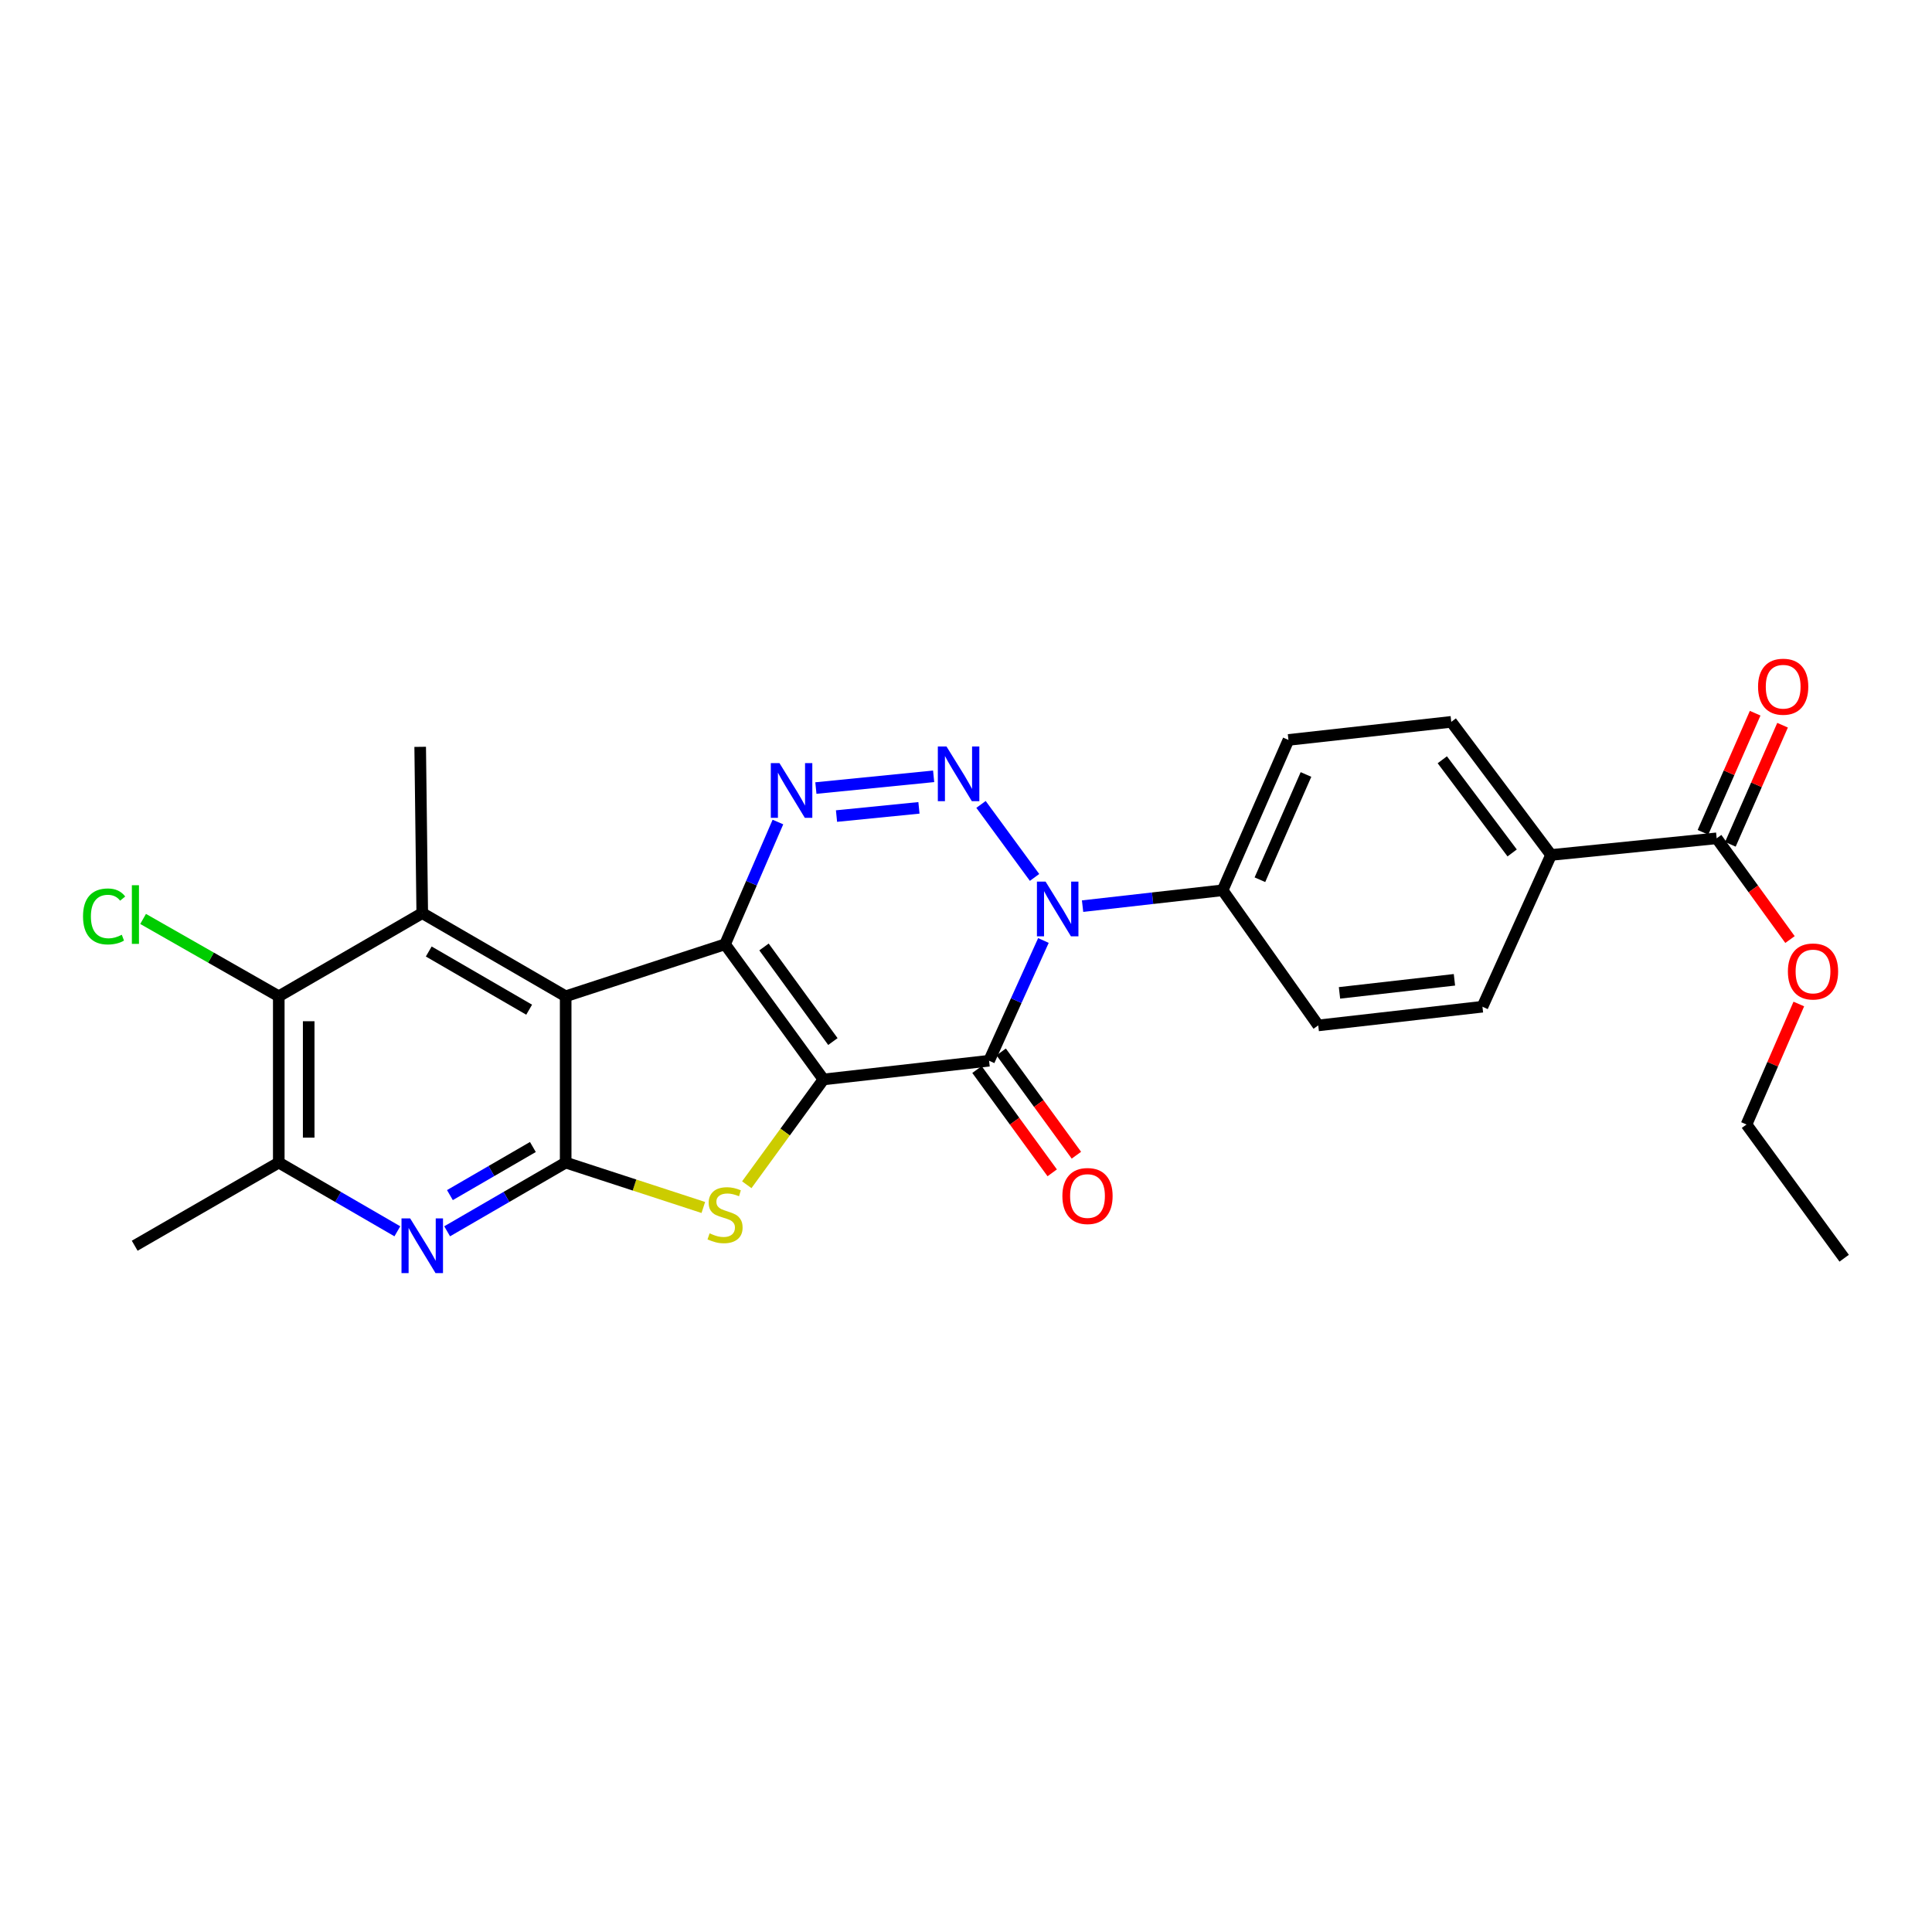 <?xml version='1.0' encoding='iso-8859-1'?>
<svg version='1.1' baseProfile='full'
              xmlns='http://www.w3.org/2000/svg'
                      xmlns:rdkit='http://www.rdkit.org/xml'
                      xmlns:xlink='http://www.w3.org/1999/xlink'
                  xml:space='preserve'
width='1000px' height='1000px' viewBox='0 0 1000 1000'>
<!-- END OF HEADER -->
<rect style='opacity:1.0;fill:#FFFFFF;stroke:none' width='1000' height='1000' x='0' y='0'> </rect>
<path class='bond-0' d='M 426.222,558.714 L 375.286,488.771' style='fill:none;fill-rule:evenodd;stroke:#000000;stroke-width:6px;stroke-linecap:butt;stroke-linejoin:miter;stroke-opacity:1' />
<path class='bond-0' d='M 431.101,539.105 L 395.446,490.145' style='fill:none;fill-rule:evenodd;stroke:#000000;stroke-width:6px;stroke-linecap:butt;stroke-linejoin:miter;stroke-opacity:1' />
<path class='bond-1' d='M 426.222,558.714 L 511.944,549.034' style='fill:none;fill-rule:evenodd;stroke:#000000;stroke-width:6px;stroke-linecap:butt;stroke-linejoin:miter;stroke-opacity:1' />
<path class='bond-6' d='M 426.222,558.714 L 406.376,585.966' style='fill:none;fill-rule:evenodd;stroke:#000000;stroke-width:6px;stroke-linecap:butt;stroke-linejoin:miter;stroke-opacity:1' />
<path class='bond-6' d='M 406.376,585.966 L 386.529,613.218' style='fill:none;fill-rule:evenodd;stroke:#CCCC00;stroke-width:6px;stroke-linecap:butt;stroke-linejoin:miter;stroke-opacity:1' />
<path class='bond-3' d='M 375.286,488.771 L 292.79,515.676' style='fill:none;fill-rule:evenodd;stroke:#000000;stroke-width:6px;stroke-linecap:butt;stroke-linejoin:miter;stroke-opacity:1' />
<path class='bond-5' d='M 375.286,488.771 L 388.969,457.125' style='fill:none;fill-rule:evenodd;stroke:#000000;stroke-width:6px;stroke-linecap:butt;stroke-linejoin:miter;stroke-opacity:1' />
<path class='bond-5' d='M 388.969,457.125 L 402.651,425.478' style='fill:none;fill-rule:evenodd;stroke:#0000FF;stroke-width:6px;stroke-linecap:butt;stroke-linejoin:miter;stroke-opacity:1' />
<path class='bond-2' d='M 511.944,549.034 L 526.011,517.914' style='fill:none;fill-rule:evenodd;stroke:#000000;stroke-width:6px;stroke-linecap:butt;stroke-linejoin:miter;stroke-opacity:1' />
<path class='bond-2' d='M 526.011,517.914 L 540.078,486.794' style='fill:none;fill-rule:evenodd;stroke:#0000FF;stroke-width:6px;stroke-linecap:butt;stroke-linejoin:miter;stroke-opacity:1' />
<path class='bond-14' d='M 505.685,553.593 L 525.154,580.323' style='fill:none;fill-rule:evenodd;stroke:#000000;stroke-width:6px;stroke-linecap:butt;stroke-linejoin:miter;stroke-opacity:1' />
<path class='bond-14' d='M 525.154,580.323 L 544.624,607.052' style='fill:none;fill-rule:evenodd;stroke:#FF0000;stroke-width:6px;stroke-linecap:butt;stroke-linejoin:miter;stroke-opacity:1' />
<path class='bond-14' d='M 518.204,544.475 L 537.673,571.204' style='fill:none;fill-rule:evenodd;stroke:#000000;stroke-width:6px;stroke-linecap:butt;stroke-linejoin:miter;stroke-opacity:1' />
<path class='bond-14' d='M 537.673,571.204 L 557.142,597.934' style='fill:none;fill-rule:evenodd;stroke:#FF0000;stroke-width:6px;stroke-linecap:butt;stroke-linejoin:miter;stroke-opacity:1' />
<path class='bond-4' d='M 535.48,454.151 L 507.767,416.359' style='fill:none;fill-rule:evenodd;stroke:#0000FF;stroke-width:6px;stroke-linecap:butt;stroke-linejoin:miter;stroke-opacity:1' />
<path class='bond-12' d='M 560.341,469.019 L 596.586,464.914' style='fill:none;fill-rule:evenodd;stroke:#0000FF;stroke-width:6px;stroke-linecap:butt;stroke-linejoin:miter;stroke-opacity:1' />
<path class='bond-12' d='M 596.586,464.914 L 632.831,460.808' style='fill:none;fill-rule:evenodd;stroke:#000000;stroke-width:6px;stroke-linecap:butt;stroke-linejoin:miter;stroke-opacity:1' />
<path class='bond-8' d='M 292.79,515.676 L 218.555,472.639' style='fill:none;fill-rule:evenodd;stroke:#000000;stroke-width:6px;stroke-linecap:butt;stroke-linejoin:miter;stroke-opacity:1' />
<path class='bond-8' d='M 273.887,522.619 L 221.922,492.493' style='fill:none;fill-rule:evenodd;stroke:#000000;stroke-width:6px;stroke-linecap:butt;stroke-linejoin:miter;stroke-opacity:1' />
<path class='bond-27' d='M 292.79,515.676 L 292.79,601.751' style='fill:none;fill-rule:evenodd;stroke:#000000;stroke-width:6px;stroke-linecap:butt;stroke-linejoin:miter;stroke-opacity:1' />
<path class='bond-28' d='M 483.252,401.823 L 422.299,407.895' style='fill:none;fill-rule:evenodd;stroke:#0000FF;stroke-width:6px;stroke-linecap:butt;stroke-linejoin:miter;stroke-opacity:1' />
<path class='bond-28' d='M 475.645,418.145 L 432.977,422.395' style='fill:none;fill-rule:evenodd;stroke:#0000FF;stroke-width:6px;stroke-linecap:butt;stroke-linejoin:miter;stroke-opacity:1' />
<path class='bond-7' d='M 364.037,624.987 L 328.414,613.369' style='fill:none;fill-rule:evenodd;stroke:#CCCC00;stroke-width:6px;stroke-linecap:butt;stroke-linejoin:miter;stroke-opacity:1' />
<path class='bond-7' d='M 328.414,613.369 L 292.79,601.751' style='fill:none;fill-rule:evenodd;stroke:#000000;stroke-width:6px;stroke-linecap:butt;stroke-linejoin:miter;stroke-opacity:1' />
<path class='bond-9' d='M 292.79,601.751 L 262.115,619.535' style='fill:none;fill-rule:evenodd;stroke:#000000;stroke-width:6px;stroke-linecap:butt;stroke-linejoin:miter;stroke-opacity:1' />
<path class='bond-9' d='M 262.115,619.535 L 231.44,637.318' style='fill:none;fill-rule:evenodd;stroke:#0000FF;stroke-width:6px;stroke-linecap:butt;stroke-linejoin:miter;stroke-opacity:1' />
<path class='bond-9' d='M 275.82,593.688 L 254.348,606.136' style='fill:none;fill-rule:evenodd;stroke:#000000;stroke-width:6px;stroke-linecap:butt;stroke-linejoin:miter;stroke-opacity:1' />
<path class='bond-9' d='M 254.348,606.136 L 232.875,618.585' style='fill:none;fill-rule:evenodd;stroke:#0000FF;stroke-width:6px;stroke-linecap:butt;stroke-linejoin:miter;stroke-opacity:1' />
<path class='bond-10' d='M 218.555,472.639 L 144.293,515.676' style='fill:none;fill-rule:evenodd;stroke:#000000;stroke-width:6px;stroke-linecap:butt;stroke-linejoin:miter;stroke-opacity:1' />
<path class='bond-23' d='M 218.555,472.639 L 217.488,386.564' style='fill:none;fill-rule:evenodd;stroke:#000000;stroke-width:6px;stroke-linecap:butt;stroke-linejoin:miter;stroke-opacity:1' />
<path class='bond-11' d='M 205.669,637.321 L 174.981,619.536' style='fill:none;fill-rule:evenodd;stroke:#0000FF;stroke-width:6px;stroke-linecap:butt;stroke-linejoin:miter;stroke-opacity:1' />
<path class='bond-11' d='M 174.981,619.536 L 144.293,601.751' style='fill:none;fill-rule:evenodd;stroke:#000000;stroke-width:6px;stroke-linecap:butt;stroke-linejoin:miter;stroke-opacity:1' />
<path class='bond-21' d='M 144.293,515.676 L 109.18,495.656' style='fill:none;fill-rule:evenodd;stroke:#000000;stroke-width:6px;stroke-linecap:butt;stroke-linejoin:miter;stroke-opacity:1' />
<path class='bond-21' d='M 109.18,495.656 L 74.067,475.637' style='fill:none;fill-rule:evenodd;stroke:#00CC00;stroke-width:6px;stroke-linecap:butt;stroke-linejoin:miter;stroke-opacity:1' />
<path class='bond-29' d='M 144.293,515.676 L 144.293,601.751' style='fill:none;fill-rule:evenodd;stroke:#000000;stroke-width:6px;stroke-linecap:butt;stroke-linejoin:miter;stroke-opacity:1' />
<path class='bond-29' d='M 159.78,528.587 L 159.78,588.84' style='fill:none;fill-rule:evenodd;stroke:#000000;stroke-width:6px;stroke-linecap:butt;stroke-linejoin:miter;stroke-opacity:1' />
<path class='bond-24' d='M 144.293,601.751 L 69.722,644.789' style='fill:none;fill-rule:evenodd;stroke:#000000;stroke-width:6px;stroke-linecap:butt;stroke-linejoin:miter;stroke-opacity:1' />
<path class='bond-17' d='M 632.831,460.808 L 682.322,530.75' style='fill:none;fill-rule:evenodd;stroke:#000000;stroke-width:6px;stroke-linecap:butt;stroke-linejoin:miter;stroke-opacity:1' />
<path class='bond-18' d='M 632.831,460.808 L 666.895,382.984' style='fill:none;fill-rule:evenodd;stroke:#000000;stroke-width:6px;stroke-linecap:butt;stroke-linejoin:miter;stroke-opacity:1' />
<path class='bond-18' d='M 652.129,455.345 L 675.973,400.868' style='fill:none;fill-rule:evenodd;stroke:#000000;stroke-width:6px;stroke-linecap:butt;stroke-linejoin:miter;stroke-opacity:1' />
<path class='bond-13' d='M 888.544,433.912 L 802.83,442.524' style='fill:none;fill-rule:evenodd;stroke:#000000;stroke-width:6px;stroke-linecap:butt;stroke-linejoin:miter;stroke-opacity:1' />
<path class='bond-16' d='M 895.636,437.02 L 909.145,406.195' style='fill:none;fill-rule:evenodd;stroke:#000000;stroke-width:6px;stroke-linecap:butt;stroke-linejoin:miter;stroke-opacity:1' />
<path class='bond-16' d='M 909.145,406.195 L 922.653,375.369' style='fill:none;fill-rule:evenodd;stroke:#FF0000;stroke-width:6px;stroke-linecap:butt;stroke-linejoin:miter;stroke-opacity:1' />
<path class='bond-16' d='M 881.451,430.804 L 894.96,399.978' style='fill:none;fill-rule:evenodd;stroke:#000000;stroke-width:6px;stroke-linecap:butt;stroke-linejoin:miter;stroke-opacity:1' />
<path class='bond-16' d='M 894.96,399.978 L 908.468,369.153' style='fill:none;fill-rule:evenodd;stroke:#FF0000;stroke-width:6px;stroke-linecap:butt;stroke-linejoin:miter;stroke-opacity:1' />
<path class='bond-22' d='M 888.544,433.912 L 907.522,460.11' style='fill:none;fill-rule:evenodd;stroke:#000000;stroke-width:6px;stroke-linecap:butt;stroke-linejoin:miter;stroke-opacity:1' />
<path class='bond-22' d='M 907.522,460.11 L 926.5,486.308' style='fill:none;fill-rule:evenodd;stroke:#FF0000;stroke-width:6px;stroke-linecap:butt;stroke-linejoin:miter;stroke-opacity:1' />
<path class='bond-15' d='M 802.83,442.524 L 751.171,373.632' style='fill:none;fill-rule:evenodd;stroke:#000000;stroke-width:6px;stroke-linecap:butt;stroke-linejoin:miter;stroke-opacity:1' />
<path class='bond-15' d='M 782.691,441.482 L 746.529,393.257' style='fill:none;fill-rule:evenodd;stroke:#000000;stroke-width:6px;stroke-linecap:butt;stroke-linejoin:miter;stroke-opacity:1' />
<path class='bond-30' d='M 802.83,442.524 L 767.313,521.079' style='fill:none;fill-rule:evenodd;stroke:#000000;stroke-width:6px;stroke-linecap:butt;stroke-linejoin:miter;stroke-opacity:1' />
<path class='bond-20' d='M 682.322,530.75 L 767.313,521.079' style='fill:none;fill-rule:evenodd;stroke:#000000;stroke-width:6px;stroke-linecap:butt;stroke-linejoin:miter;stroke-opacity:1' />
<path class='bond-20' d='M 693.319,513.912 L 752.813,507.142' style='fill:none;fill-rule:evenodd;stroke:#000000;stroke-width:6px;stroke-linecap:butt;stroke-linejoin:miter;stroke-opacity:1' />
<path class='bond-19' d='M 666.895,382.984 L 751.171,373.632' style='fill:none;fill-rule:evenodd;stroke:#000000;stroke-width:6px;stroke-linecap:butt;stroke-linejoin:miter;stroke-opacity:1' />
<path class='bond-25' d='M 931.066,519.674 L 917.527,550.856' style='fill:none;fill-rule:evenodd;stroke:#FF0000;stroke-width:6px;stroke-linecap:butt;stroke-linejoin:miter;stroke-opacity:1' />
<path class='bond-25' d='M 917.527,550.856 L 903.988,582.039' style='fill:none;fill-rule:evenodd;stroke:#000000;stroke-width:6px;stroke-linecap:butt;stroke-linejoin:miter;stroke-opacity:1' />
<path class='bond-26' d='M 903.988,582.039 L 954.545,651.25' style='fill:none;fill-rule:evenodd;stroke:#000000;stroke-width:6px;stroke-linecap:butt;stroke-linejoin:miter;stroke-opacity:1' />
<path  class='atom-3' d='M 541.193 456.319
L 550.473 471.319
Q 551.393 472.799, 552.873 475.479
Q 554.353 478.159, 554.433 478.319
L 554.433 456.319
L 558.193 456.319
L 558.193 484.639
L 554.313 484.639
L 544.353 468.239
Q 543.193 466.319, 541.953 464.119
Q 540.753 461.919, 540.393 461.239
L 540.393 484.639
L 536.713 484.639
L 536.713 456.319
L 541.193 456.319
' fill='#0000FF'/>
<path  class='atom-5' d='M 489.904 386.377
L 499.184 401.377
Q 500.104 402.857, 501.584 405.537
Q 503.064 408.217, 503.144 408.377
L 503.144 386.377
L 506.904 386.377
L 506.904 414.697
L 503.024 414.697
L 493.064 398.297
Q 491.904 396.377, 490.664 394.177
Q 489.464 391.977, 489.104 391.297
L 489.104 414.697
L 485.424 414.697
L 485.424 386.377
L 489.904 386.377
' fill='#0000FF'/>
<path  class='atom-6' d='M 403.451 394.989
L 412.731 409.989
Q 413.651 411.469, 415.131 414.149
Q 416.611 416.829, 416.691 416.989
L 416.691 394.989
L 420.451 394.989
L 420.451 423.309
L 416.571 423.309
L 406.611 406.909
Q 405.451 404.989, 404.211 402.789
Q 403.011 400.589, 402.651 399.909
L 402.651 423.309
L 398.971 423.309
L 398.971 394.989
L 403.451 394.989
' fill='#0000FF'/>
<path  class='atom-7' d='M 367.286 638.376
Q 367.606 638.496, 368.926 639.056
Q 370.246 639.616, 371.686 639.976
Q 373.166 640.296, 374.606 640.296
Q 377.286 640.296, 378.846 639.016
Q 380.406 637.696, 380.406 635.416
Q 380.406 633.856, 379.606 632.896
Q 378.846 631.936, 377.646 631.416
Q 376.446 630.896, 374.446 630.296
Q 371.926 629.536, 370.406 628.816
Q 368.926 628.096, 367.846 626.576
Q 366.806 625.056, 366.806 622.496
Q 366.806 618.936, 369.206 616.736
Q 371.646 614.536, 376.446 614.536
Q 379.726 614.536, 383.446 616.096
L 382.526 619.176
Q 379.126 617.776, 376.566 617.776
Q 373.806 617.776, 372.286 618.936
Q 370.766 620.056, 370.806 622.016
Q 370.806 623.536, 371.566 624.456
Q 372.366 625.376, 373.486 625.896
Q 374.646 626.416, 376.566 627.016
Q 379.126 627.816, 380.646 628.616
Q 382.166 629.416, 383.246 631.056
Q 384.366 632.656, 384.366 635.416
Q 384.366 639.336, 381.726 641.456
Q 379.126 643.536, 374.766 643.536
Q 372.246 643.536, 370.326 642.976
Q 368.446 642.456, 366.206 641.536
L 367.286 638.376
' fill='#CCCC00'/>
<path  class='atom-10' d='M 212.295 630.629
L 221.575 645.629
Q 222.495 647.109, 223.975 649.789
Q 225.455 652.469, 225.535 652.629
L 225.535 630.629
L 229.295 630.629
L 229.295 658.949
L 225.415 658.949
L 215.455 642.549
Q 214.295 640.629, 213.055 638.429
Q 211.855 636.229, 211.495 635.549
L 211.495 658.949
L 207.815 658.949
L 207.815 630.629
L 212.295 630.629
' fill='#0000FF'/>
<path  class='atom-15' d='M 549.889 619.056
Q 549.889 612.256, 553.249 608.456
Q 556.609 604.656, 562.889 604.656
Q 569.169 604.656, 572.529 608.456
Q 575.889 612.256, 575.889 619.056
Q 575.889 625.936, 572.489 629.856
Q 569.089 633.736, 562.889 633.736
Q 556.649 633.736, 553.249 629.856
Q 549.889 625.976, 549.889 619.056
M 562.889 630.536
Q 567.209 630.536, 569.529 627.656
Q 571.889 624.736, 571.889 619.056
Q 571.889 613.496, 569.529 610.696
Q 567.209 607.856, 562.889 607.856
Q 558.569 607.856, 556.209 610.656
Q 553.889 613.456, 553.889 619.056
Q 553.889 624.776, 556.209 627.656
Q 558.569 630.536, 562.889 630.536
' fill='#FF0000'/>
<path  class='atom-17' d='M 909.969 355.437
Q 909.969 348.637, 913.329 344.837
Q 916.689 341.037, 922.969 341.037
Q 929.249 341.037, 932.609 344.837
Q 935.969 348.637, 935.969 355.437
Q 935.969 362.317, 932.569 366.237
Q 929.169 370.117, 922.969 370.117
Q 916.729 370.117, 913.329 366.237
Q 909.969 362.357, 909.969 355.437
M 922.969 366.917
Q 927.289 366.917, 929.609 364.037
Q 931.969 361.117, 931.969 355.437
Q 931.969 349.877, 929.609 347.077
Q 927.289 344.237, 922.969 344.237
Q 918.649 344.237, 916.289 347.037
Q 913.969 349.837, 913.969 355.437
Q 913.969 361.157, 916.289 364.037
Q 918.649 366.917, 922.969 366.917
' fill='#FF0000'/>
<path  class='atom-22' d='M 42.972 474.35
Q 42.972 467.31, 46.252 463.63
Q 49.572 459.91, 55.852 459.91
Q 61.692 459.91, 64.812 464.03
L 62.172 466.19
Q 59.892 463.19, 55.852 463.19
Q 51.572 463.19, 49.292 466.07
Q 47.052 468.91, 47.052 474.35
Q 47.052 479.95, 49.372 482.83
Q 51.732 485.71, 56.292 485.71
Q 59.412 485.71, 63.052 483.83
L 64.172 486.83
Q 62.692 487.79, 60.452 488.35
Q 58.212 488.91, 55.732 488.91
Q 49.572 488.91, 46.252 485.15
Q 42.972 481.39, 42.972 474.35
' fill='#00CC00'/>
<path  class='atom-22' d='M 68.252 458.19
L 71.932 458.19
L 71.932 488.55
L 68.252 488.55
L 68.252 458.19
' fill='#00CC00'/>
<path  class='atom-23' d='M 925.413 502.833
Q 925.413 496.033, 928.773 492.233
Q 932.133 488.433, 938.413 488.433
Q 944.693 488.433, 948.053 492.233
Q 951.413 496.033, 951.413 502.833
Q 951.413 509.713, 948.013 513.633
Q 944.613 517.513, 938.413 517.513
Q 932.173 517.513, 928.773 513.633
Q 925.413 509.753, 925.413 502.833
M 938.413 514.313
Q 942.733 514.313, 945.053 511.433
Q 947.413 508.513, 947.413 502.833
Q 947.413 497.273, 945.053 494.473
Q 942.733 491.633, 938.413 491.633
Q 934.093 491.633, 931.733 494.433
Q 929.413 497.233, 929.413 502.833
Q 929.413 508.553, 931.733 511.433
Q 934.093 514.313, 938.413 514.313
' fill='#FF0000'/>
</svg>
